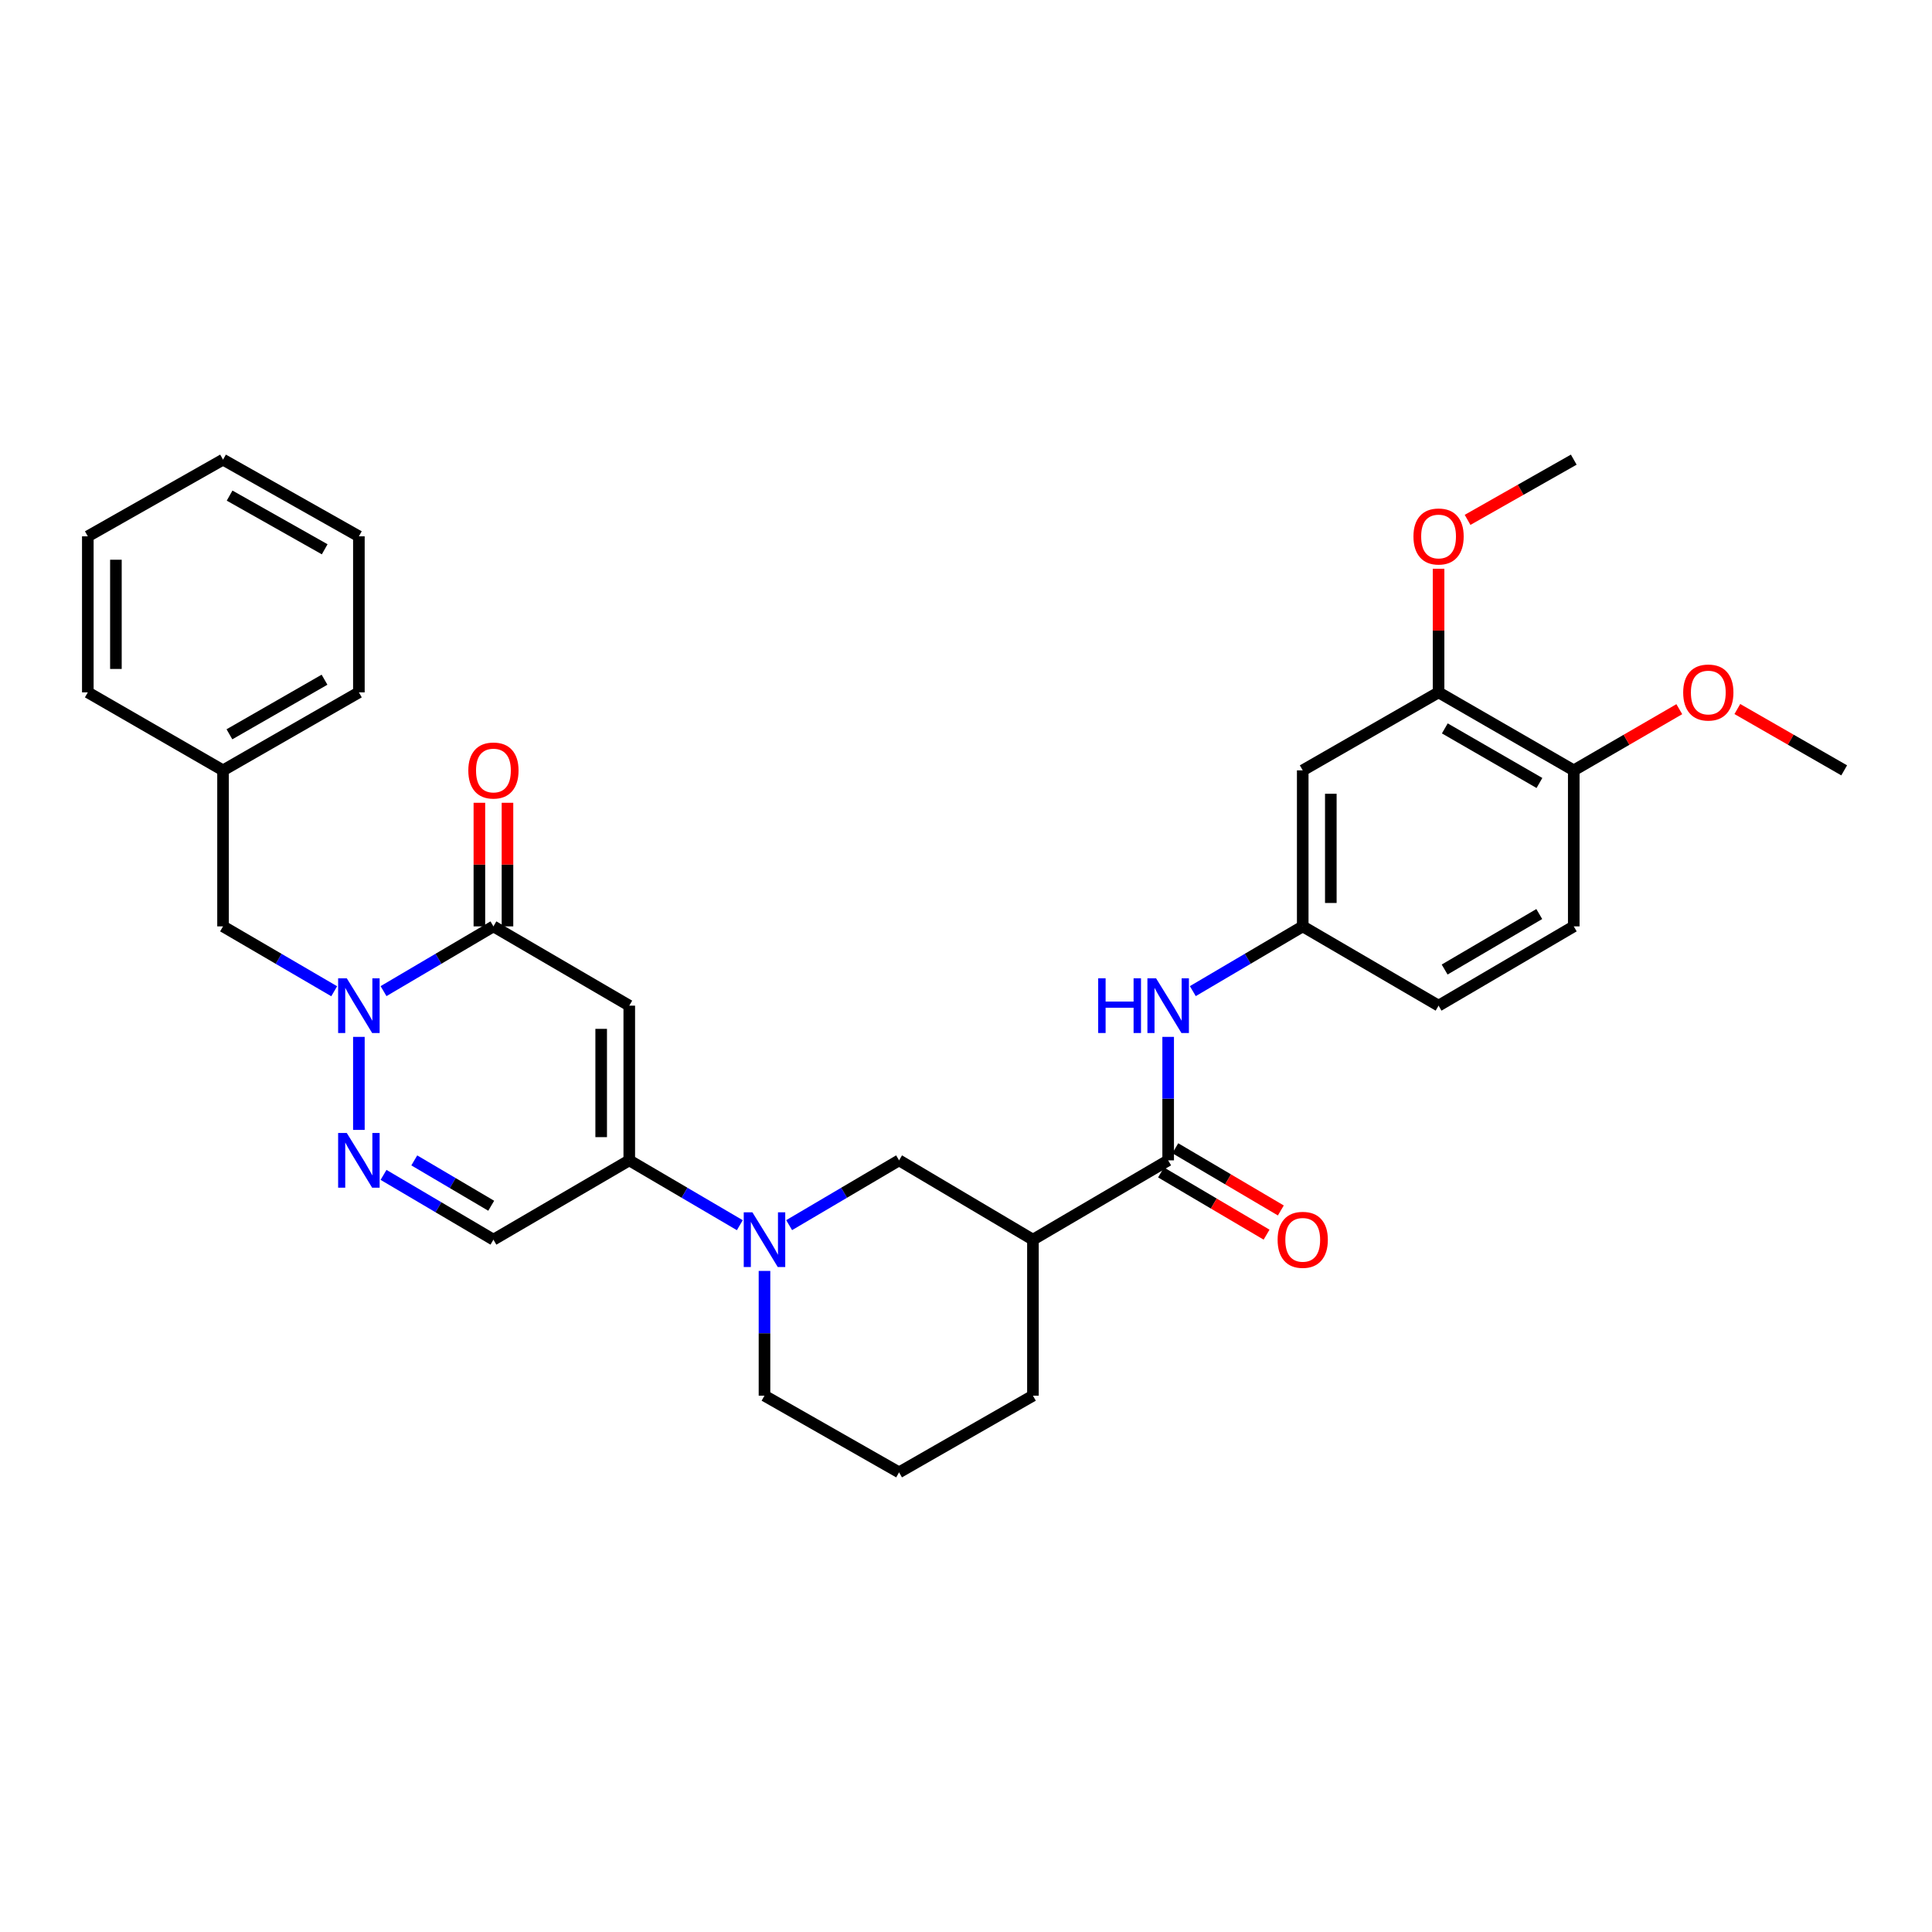 <?xml version='1.0' encoding='iso-8859-1'?>
<svg version='1.1' baseProfile='full'
              xmlns='http://www.w3.org/2000/svg'
                      xmlns:rdkit='http://www.rdkit.org/xml'
                      xmlns:xlink='http://www.w3.org/1999/xlink'
                  xml:space='preserve'
width='1000px' height='1000px' viewBox='0 0 1000 1000'>
<!-- END OF HEADER -->
<rect style='opacity:1.0;fill:#FFFFFF;stroke:none' width='1000' height='1000' x='0' y='0'> </rect>
<path class='bond-1' d='M 325.71,520.524 L 255.398,479.492' style='fill:none;fill-rule:evenodd;stroke:#000000;stroke-width:6px;stroke-linecap:butt;stroke-linejoin:miter;stroke-opacity:1' />
<path class='bond-2' d='M 325.71,520.524 L 325.71,600.594' style='fill:none;fill-rule:evenodd;stroke:#000000;stroke-width:6px;stroke-linecap:butt;stroke-linejoin:miter;stroke-opacity:1' />
<path class='bond-2' d='M 311.171,532.535 L 311.171,588.583' style='fill:none;fill-rule:evenodd;stroke:#000000;stroke-width:6px;stroke-linecap:butt;stroke-linejoin:miter;stroke-opacity:1' />
<path class='bond-0' d='M 198.517,513.006 L 226.957,496.249' style='fill:none;fill-rule:evenodd;stroke:#0000FF;stroke-width:6px;stroke-linecap:butt;stroke-linejoin:miter;stroke-opacity:1' />
<path class='bond-0' d='M 226.957,496.249 L 255.398,479.492' style='fill:none;fill-rule:evenodd;stroke:#000000;stroke-width:6px;stroke-linecap:butt;stroke-linejoin:miter;stroke-opacity:1' />
<path class='bond-12' d='M 172.981,513.069 L 144.212,496.28' style='fill:none;fill-rule:evenodd;stroke:#0000FF;stroke-width:6px;stroke-linecap:butt;stroke-linejoin:miter;stroke-opacity:1' />
<path class='bond-12' d='M 144.212,496.28 L 115.444,479.492' style='fill:none;fill-rule:evenodd;stroke:#000000;stroke-width:6px;stroke-linecap:butt;stroke-linejoin:miter;stroke-opacity:1' />
<path class='bond-32' d='M 185.756,536.686 L 185.756,584.836' style='fill:none;fill-rule:evenodd;stroke:#0000FF;stroke-width:6px;stroke-linecap:butt;stroke-linejoin:miter;stroke-opacity:1' />
<path class='bond-14' d='M 262.667,479.492 L 262.667,447.503' style='fill:none;fill-rule:evenodd;stroke:#000000;stroke-width:6px;stroke-linecap:butt;stroke-linejoin:miter;stroke-opacity:1' />
<path class='bond-14' d='M 262.667,447.503 L 262.667,415.515' style='fill:none;fill-rule:evenodd;stroke:#FF0000;stroke-width:6px;stroke-linecap:butt;stroke-linejoin:miter;stroke-opacity:1' />
<path class='bond-14' d='M 248.128,479.492 L 248.128,447.503' style='fill:none;fill-rule:evenodd;stroke:#000000;stroke-width:6px;stroke-linecap:butt;stroke-linejoin:miter;stroke-opacity:1' />
<path class='bond-14' d='M 248.128,447.503 L 248.128,415.515' style='fill:none;fill-rule:evenodd;stroke:#FF0000;stroke-width:6px;stroke-linecap:butt;stroke-linejoin:miter;stroke-opacity:1' />
<path class='bond-4' d='M 325.71,600.594 L 354.32,617.377' style='fill:none;fill-rule:evenodd;stroke:#000000;stroke-width:6px;stroke-linecap:butt;stroke-linejoin:miter;stroke-opacity:1' />
<path class='bond-4' d='M 354.32,617.377 L 382.93,634.16' style='fill:none;fill-rule:evenodd;stroke:#0000FF;stroke-width:6px;stroke-linecap:butt;stroke-linejoin:miter;stroke-opacity:1' />
<path class='bond-6' d='M 325.71,600.594 L 255.398,641.65' style='fill:none;fill-rule:evenodd;stroke:#000000;stroke-width:6px;stroke-linecap:butt;stroke-linejoin:miter;stroke-opacity:1' />
<path class='bond-3' d='M 198.517,608.117 L 226.957,624.883' style='fill:none;fill-rule:evenodd;stroke:#0000FF;stroke-width:6px;stroke-linecap:butt;stroke-linejoin:miter;stroke-opacity:1' />
<path class='bond-3' d='M 226.957,624.883 L 255.398,641.65' style='fill:none;fill-rule:evenodd;stroke:#000000;stroke-width:6px;stroke-linecap:butt;stroke-linejoin:miter;stroke-opacity:1' />
<path class='bond-3' d='M 214.433,600.622 L 234.341,612.359' style='fill:none;fill-rule:evenodd;stroke:#0000FF;stroke-width:6px;stroke-linecap:butt;stroke-linejoin:miter;stroke-opacity:1' />
<path class='bond-3' d='M 234.341,612.359 L 254.249,624.096' style='fill:none;fill-rule:evenodd;stroke:#000000;stroke-width:6px;stroke-linecap:butt;stroke-linejoin:miter;stroke-opacity:1' />
<path class='bond-8' d='M 408.46,634.129 L 436.909,617.361' style='fill:none;fill-rule:evenodd;stroke:#0000FF;stroke-width:6px;stroke-linecap:butt;stroke-linejoin:miter;stroke-opacity:1' />
<path class='bond-8' d='M 436.909,617.361 L 465.357,600.594' style='fill:none;fill-rule:evenodd;stroke:#000000;stroke-width:6px;stroke-linecap:butt;stroke-linejoin:miter;stroke-opacity:1' />
<path class='bond-19' d='M 395.699,657.829 L 395.699,690.114' style='fill:none;fill-rule:evenodd;stroke:#0000FF;stroke-width:6px;stroke-linecap:butt;stroke-linejoin:miter;stroke-opacity:1' />
<path class='bond-19' d='M 395.699,690.114 L 395.699,722.398' style='fill:none;fill-rule:evenodd;stroke:#000000;stroke-width:6px;stroke-linecap:butt;stroke-linejoin:miter;stroke-opacity:1' />
<path class='bond-5' d='M 604.64,600.594 L 534.643,641.65' style='fill:none;fill-rule:evenodd;stroke:#000000;stroke-width:6px;stroke-linecap:butt;stroke-linejoin:miter;stroke-opacity:1' />
<path class='bond-9' d='M 604.64,600.594 L 604.64,568.64' style='fill:none;fill-rule:evenodd;stroke:#000000;stroke-width:6px;stroke-linecap:butt;stroke-linejoin:miter;stroke-opacity:1' />
<path class='bond-9' d='M 604.64,568.64 L 604.64,536.686' style='fill:none;fill-rule:evenodd;stroke:#0000FF;stroke-width:6px;stroke-linecap:butt;stroke-linejoin:miter;stroke-opacity:1' />
<path class='bond-15' d='M 600.949,606.856 L 628.263,622.957' style='fill:none;fill-rule:evenodd;stroke:#000000;stroke-width:6px;stroke-linecap:butt;stroke-linejoin:miter;stroke-opacity:1' />
<path class='bond-15' d='M 628.263,622.957 L 655.577,639.058' style='fill:none;fill-rule:evenodd;stroke:#FF0000;stroke-width:6px;stroke-linecap:butt;stroke-linejoin:miter;stroke-opacity:1' />
<path class='bond-15' d='M 608.332,594.331 L 635.646,610.432' style='fill:none;fill-rule:evenodd;stroke:#000000;stroke-width:6px;stroke-linecap:butt;stroke-linejoin:miter;stroke-opacity:1' />
<path class='bond-15' d='M 635.646,610.432 L 662.96,626.533' style='fill:none;fill-rule:evenodd;stroke:#FF0000;stroke-width:6px;stroke-linecap:butt;stroke-linejoin:miter;stroke-opacity:1' />
<path class='bond-7' d='M 534.643,641.65 L 465.357,600.594' style='fill:none;fill-rule:evenodd;stroke:#000000;stroke-width:6px;stroke-linecap:butt;stroke-linejoin:miter;stroke-opacity:1' />
<path class='bond-33' d='M 534.643,641.65 L 534.643,722.398' style='fill:none;fill-rule:evenodd;stroke:#000000;stroke-width:6px;stroke-linecap:butt;stroke-linejoin:miter;stroke-opacity:1' />
<path class='bond-13' d='M 617.401,513.006 L 645.846,496.249' style='fill:none;fill-rule:evenodd;stroke:#0000FF;stroke-width:6px;stroke-linecap:butt;stroke-linejoin:miter;stroke-opacity:1' />
<path class='bond-13' d='M 645.846,496.249 L 674.29,479.492' style='fill:none;fill-rule:evenodd;stroke:#000000;stroke-width:6px;stroke-linecap:butt;stroke-linejoin:miter;stroke-opacity:1' />
<path class='bond-10' d='M 674.29,398.736 L 674.29,479.492' style='fill:none;fill-rule:evenodd;stroke:#000000;stroke-width:6px;stroke-linecap:butt;stroke-linejoin:miter;stroke-opacity:1' />
<path class='bond-10' d='M 688.829,410.849 L 688.829,467.379' style='fill:none;fill-rule:evenodd;stroke:#000000;stroke-width:6px;stroke-linecap:butt;stroke-linejoin:miter;stroke-opacity:1' />
<path class='bond-11' d='M 674.29,398.736 L 744.602,358.366' style='fill:none;fill-rule:evenodd;stroke:#000000;stroke-width:6px;stroke-linecap:butt;stroke-linejoin:miter;stroke-opacity:1' />
<path class='bond-21' d='M 744.602,358.366 L 744.602,326.373' style='fill:none;fill-rule:evenodd;stroke:#000000;stroke-width:6px;stroke-linecap:butt;stroke-linejoin:miter;stroke-opacity:1' />
<path class='bond-21' d='M 744.602,326.373 L 744.602,294.381' style='fill:none;fill-rule:evenodd;stroke:#FF0000;stroke-width:6px;stroke-linecap:butt;stroke-linejoin:miter;stroke-opacity:1' />
<path class='bond-35' d='M 744.602,358.366 L 814.575,398.736' style='fill:none;fill-rule:evenodd;stroke:#000000;stroke-width:6px;stroke-linecap:butt;stroke-linejoin:miter;stroke-opacity:1' />
<path class='bond-35' d='M 747.833,377.015 L 796.814,405.274' style='fill:none;fill-rule:evenodd;stroke:#000000;stroke-width:6px;stroke-linecap:butt;stroke-linejoin:miter;stroke-opacity:1' />
<path class='bond-20' d='M 115.444,479.492 L 115.444,398.736' style='fill:none;fill-rule:evenodd;stroke:#000000;stroke-width:6px;stroke-linecap:butt;stroke-linejoin:miter;stroke-opacity:1' />
<path class='bond-18' d='M 674.29,479.492 L 744.602,520.524' style='fill:none;fill-rule:evenodd;stroke:#000000;stroke-width:6px;stroke-linecap:butt;stroke-linejoin:miter;stroke-opacity:1' />
<path class='bond-16' d='M 814.575,398.736 L 814.575,479.492' style='fill:none;fill-rule:evenodd;stroke:#000000;stroke-width:6px;stroke-linecap:butt;stroke-linejoin:miter;stroke-opacity:1' />
<path class='bond-23' d='M 814.575,398.736 L 841.89,382.902' style='fill:none;fill-rule:evenodd;stroke:#000000;stroke-width:6px;stroke-linecap:butt;stroke-linejoin:miter;stroke-opacity:1' />
<path class='bond-23' d='M 841.89,382.902 L 869.205,367.068' style='fill:none;fill-rule:evenodd;stroke:#FF0000;stroke-width:6px;stroke-linecap:butt;stroke-linejoin:miter;stroke-opacity:1' />
<path class='bond-17' d='M 814.575,479.492 L 744.602,520.524' style='fill:none;fill-rule:evenodd;stroke:#000000;stroke-width:6px;stroke-linecap:butt;stroke-linejoin:miter;stroke-opacity:1' />
<path class='bond-17' d='M 796.725,473.105 L 747.744,501.828' style='fill:none;fill-rule:evenodd;stroke:#000000;stroke-width:6px;stroke-linecap:butt;stroke-linejoin:miter;stroke-opacity:1' />
<path class='bond-24' d='M 395.699,722.398 L 465.357,762.09' style='fill:none;fill-rule:evenodd;stroke:#000000;stroke-width:6px;stroke-linecap:butt;stroke-linejoin:miter;stroke-opacity:1' />
<path class='bond-25' d='M 115.444,398.736 L 185.756,358.366' style='fill:none;fill-rule:evenodd;stroke:#000000;stroke-width:6px;stroke-linecap:butt;stroke-linejoin:miter;stroke-opacity:1' />
<path class='bond-25' d='M 118.751,380.072 L 167.97,351.813' style='fill:none;fill-rule:evenodd;stroke:#000000;stroke-width:6px;stroke-linecap:butt;stroke-linejoin:miter;stroke-opacity:1' />
<path class='bond-26' d='M 115.444,398.736 L 45.455,358.366' style='fill:none;fill-rule:evenodd;stroke:#000000;stroke-width:6px;stroke-linecap:butt;stroke-linejoin:miter;stroke-opacity:1' />
<path class='bond-27' d='M 759.614,269.087 L 787.094,253.499' style='fill:none;fill-rule:evenodd;stroke:#FF0000;stroke-width:6px;stroke-linecap:butt;stroke-linejoin:miter;stroke-opacity:1' />
<path class='bond-27' d='M 787.094,253.499 L 814.575,237.91' style='fill:none;fill-rule:evenodd;stroke:#000000;stroke-width:6px;stroke-linecap:butt;stroke-linejoin:miter;stroke-opacity:1' />
<path class='bond-22' d='M 534.643,722.398 L 465.357,762.09' style='fill:none;fill-rule:evenodd;stroke:#000000;stroke-width:6px;stroke-linecap:butt;stroke-linejoin:miter;stroke-opacity:1' />
<path class='bond-28' d='M 899.244,366.992 L 926.895,382.864' style='fill:none;fill-rule:evenodd;stroke:#FF0000;stroke-width:6px;stroke-linecap:butt;stroke-linejoin:miter;stroke-opacity:1' />
<path class='bond-28' d='M 926.895,382.864 L 954.545,398.736' style='fill:none;fill-rule:evenodd;stroke:#000000;stroke-width:6px;stroke-linecap:butt;stroke-linejoin:miter;stroke-opacity:1' />
<path class='bond-30' d='M 185.756,358.366 L 185.756,277.602' style='fill:none;fill-rule:evenodd;stroke:#000000;stroke-width:6px;stroke-linecap:butt;stroke-linejoin:miter;stroke-opacity:1' />
<path class='bond-29' d='M 45.455,358.366 L 45.455,277.602' style='fill:none;fill-rule:evenodd;stroke:#000000;stroke-width:6px;stroke-linecap:butt;stroke-linejoin:miter;stroke-opacity:1' />
<path class='bond-29' d='M 59.993,346.251 L 59.993,289.716' style='fill:none;fill-rule:evenodd;stroke:#000000;stroke-width:6px;stroke-linecap:butt;stroke-linejoin:miter;stroke-opacity:1' />
<path class='bond-31' d='M 45.455,277.602 L 115.444,237.91' style='fill:none;fill-rule:evenodd;stroke:#000000;stroke-width:6px;stroke-linecap:butt;stroke-linejoin:miter;stroke-opacity:1' />
<path class='bond-34' d='M 185.756,277.602 L 115.444,237.91' style='fill:none;fill-rule:evenodd;stroke:#000000;stroke-width:6px;stroke-linecap:butt;stroke-linejoin:miter;stroke-opacity:1' />
<path class='bond-34' d='M 168.062,284.309 L 118.843,256.525' style='fill:none;fill-rule:evenodd;stroke:#000000;stroke-width:6px;stroke-linecap:butt;stroke-linejoin:miter;stroke-opacity:1' />
<path  class='atom-1' d='M 179.496 506.364
L 188.776 521.364
Q 189.696 522.844, 191.176 525.524
Q 192.656 528.204, 192.736 528.364
L 192.736 506.364
L 196.496 506.364
L 196.496 534.684
L 192.616 534.684
L 182.656 518.284
Q 181.496 516.364, 180.256 514.164
Q 179.056 511.964, 178.696 511.284
L 178.696 534.684
L 175.016 534.684
L 175.016 506.364
L 179.496 506.364
' fill='#0000FF'/>
<path  class='atom-4' d='M 179.496 586.434
L 188.776 601.434
Q 189.696 602.914, 191.176 605.594
Q 192.656 608.274, 192.736 608.434
L 192.736 586.434
L 196.496 586.434
L 196.496 614.754
L 192.616 614.754
L 182.656 598.354
Q 181.496 596.434, 180.256 594.234
Q 179.056 592.034, 178.696 591.354
L 178.696 614.754
L 175.016 614.754
L 175.016 586.434
L 179.496 586.434
' fill='#0000FF'/>
<path  class='atom-5' d='M 389.439 627.49
L 398.719 642.49
Q 399.639 643.97, 401.119 646.65
Q 402.599 649.33, 402.679 649.49
L 402.679 627.49
L 406.439 627.49
L 406.439 655.81
L 402.559 655.81
L 392.599 639.41
Q 391.439 637.49, 390.199 635.29
Q 388.999 633.09, 388.639 632.41
L 388.639 655.81
L 384.959 655.81
L 384.959 627.49
L 389.439 627.49
' fill='#0000FF'/>
<path  class='atom-10' d='M 568.42 506.364
L 572.26 506.364
L 572.26 518.404
L 586.74 518.404
L 586.74 506.364
L 590.58 506.364
L 590.58 534.684
L 586.74 534.684
L 586.74 521.604
L 572.26 521.604
L 572.26 534.684
L 568.42 534.684
L 568.42 506.364
' fill='#0000FF'/>
<path  class='atom-10' d='M 598.38 506.364
L 607.66 521.364
Q 608.58 522.844, 610.06 525.524
Q 611.54 528.204, 611.62 528.364
L 611.62 506.364
L 615.38 506.364
L 615.38 534.684
L 611.5 534.684
L 601.54 518.284
Q 600.38 516.364, 599.14 514.164
Q 597.94 511.964, 597.58 511.284
L 597.58 534.684
L 593.9 534.684
L 593.9 506.364
L 598.38 506.364
' fill='#0000FF'/>
<path  class='atom-15' d='M 242.398 398.816
Q 242.398 392.016, 245.758 388.216
Q 249.118 384.416, 255.398 384.416
Q 261.678 384.416, 265.038 388.216
Q 268.398 392.016, 268.398 398.816
Q 268.398 405.696, 264.998 409.616
Q 261.598 413.496, 255.398 413.496
Q 249.158 413.496, 245.758 409.616
Q 242.398 405.736, 242.398 398.816
M 255.398 410.296
Q 259.718 410.296, 262.038 407.416
Q 264.398 404.496, 264.398 398.816
Q 264.398 393.256, 262.038 390.456
Q 259.718 387.616, 255.398 387.616
Q 251.078 387.616, 248.718 390.416
Q 246.398 393.216, 246.398 398.816
Q 246.398 404.536, 248.718 407.416
Q 251.078 410.296, 255.398 410.296
' fill='#FF0000'/>
<path  class='atom-16' d='M 661.29 641.73
Q 661.29 634.93, 664.65 631.13
Q 668.01 627.33, 674.29 627.33
Q 680.57 627.33, 683.93 631.13
Q 687.29 634.93, 687.29 641.73
Q 687.29 648.61, 683.89 652.53
Q 680.49 656.41, 674.29 656.41
Q 668.05 656.41, 664.65 652.53
Q 661.29 648.65, 661.29 641.73
M 674.29 653.21
Q 678.61 653.21, 680.93 650.33
Q 683.29 647.41, 683.29 641.73
Q 683.29 636.17, 680.93 633.37
Q 678.61 630.53, 674.29 630.53
Q 669.97 630.53, 667.61 633.33
Q 665.29 636.13, 665.29 641.73
Q 665.29 647.45, 667.61 650.33
Q 669.97 653.21, 674.29 653.21
' fill='#FF0000'/>
<path  class='atom-22' d='M 731.602 277.682
Q 731.602 270.882, 734.962 267.082
Q 738.322 263.282, 744.602 263.282
Q 750.882 263.282, 754.242 267.082
Q 757.602 270.882, 757.602 277.682
Q 757.602 284.562, 754.202 288.482
Q 750.802 292.362, 744.602 292.362
Q 738.362 292.362, 734.962 288.482
Q 731.602 284.602, 731.602 277.682
M 744.602 289.162
Q 748.922 289.162, 751.242 286.282
Q 753.602 283.362, 753.602 277.682
Q 753.602 272.122, 751.242 269.322
Q 748.922 266.482, 744.602 266.482
Q 740.282 266.482, 737.922 269.282
Q 735.602 272.082, 735.602 277.682
Q 735.602 283.402, 737.922 286.282
Q 740.282 289.162, 744.602 289.162
' fill='#FF0000'/>
<path  class='atom-24' d='M 871.217 358.446
Q 871.217 351.646, 874.577 347.846
Q 877.937 344.046, 884.217 344.046
Q 890.497 344.046, 893.857 347.846
Q 897.217 351.646, 897.217 358.446
Q 897.217 365.326, 893.817 369.246
Q 890.417 373.126, 884.217 373.126
Q 877.977 373.126, 874.577 369.246
Q 871.217 365.366, 871.217 358.446
M 884.217 369.926
Q 888.537 369.926, 890.857 367.046
Q 893.217 364.126, 893.217 358.446
Q 893.217 352.886, 890.857 350.086
Q 888.537 347.246, 884.217 347.246
Q 879.897 347.246, 877.537 350.046
Q 875.217 352.846, 875.217 358.446
Q 875.217 364.166, 877.537 367.046
Q 879.897 369.926, 884.217 369.926
' fill='#FF0000'/>
</svg>
